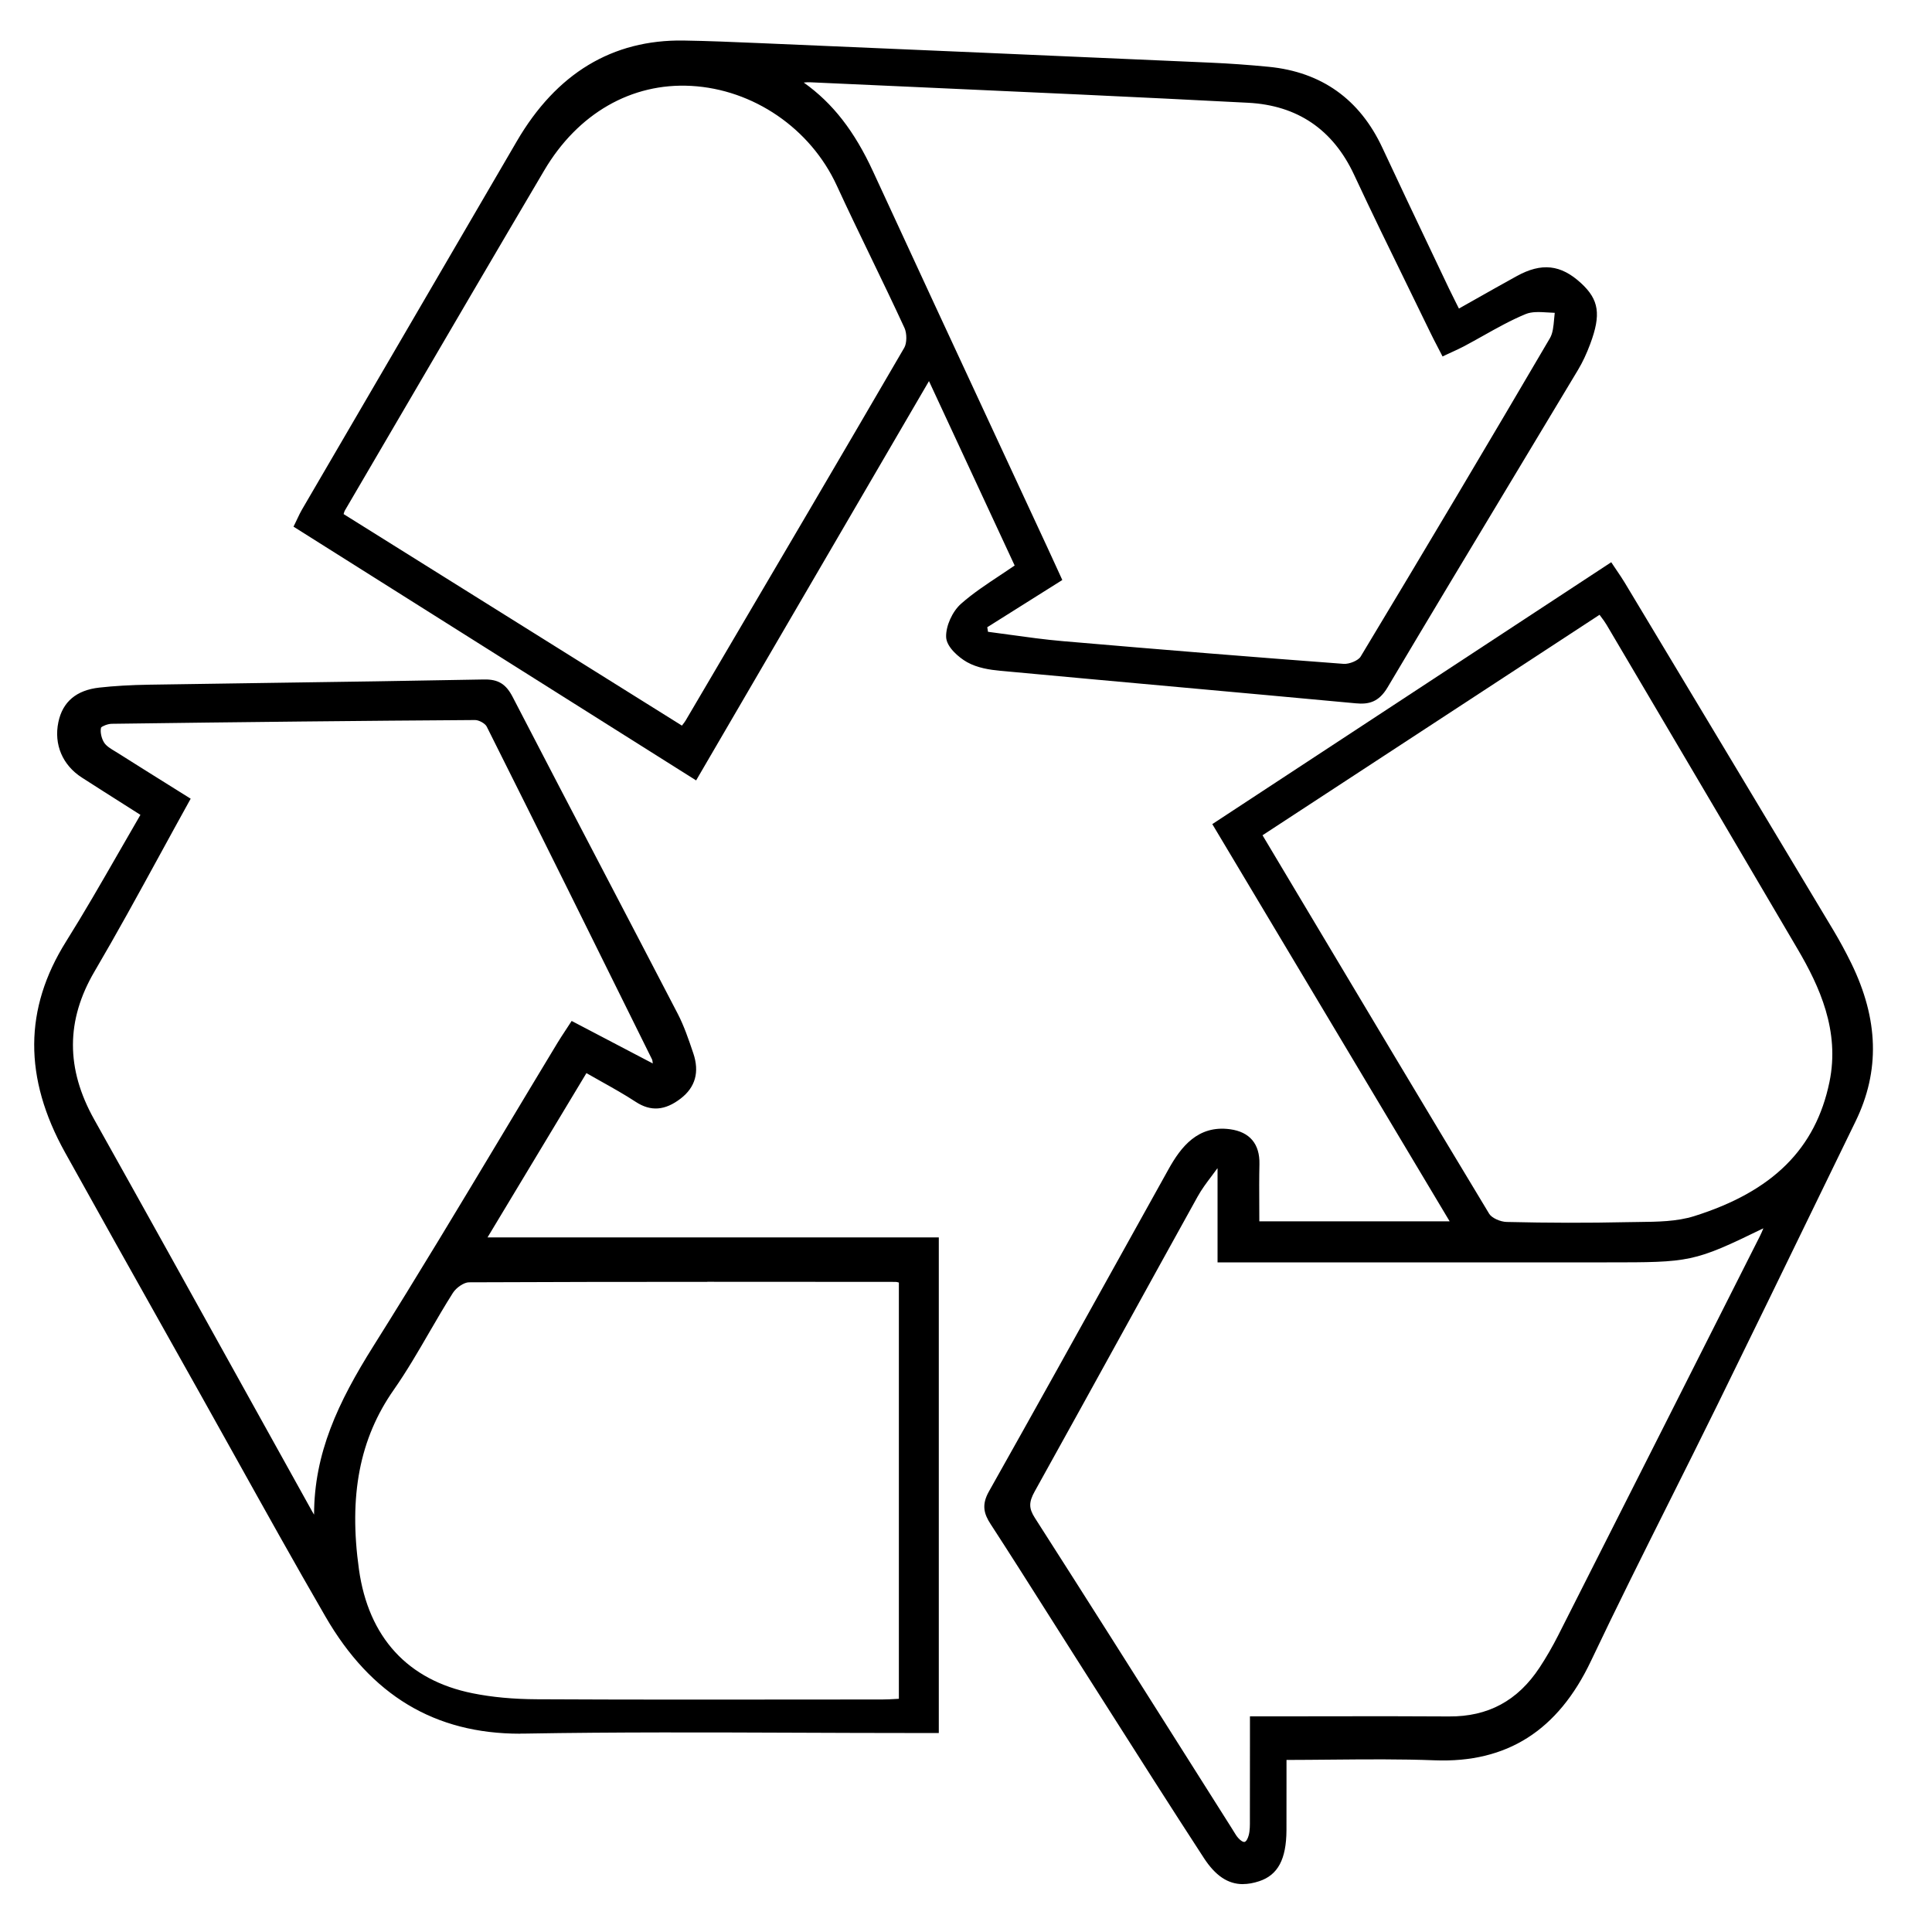 <svg id="Layer_1" data-name="Layer 1" data-sanitized-data-name="Layer 1" xmlns="http://www.w3.org/2000/svg" viewBox="0 0 1080 1080">
  <defs>
    <style>
      .cls-1 {
        stroke-width: 0px;
      }
    </style>
  </defs>
  <path class="cls-1" d="M327.1,597.07c-19.54,32.47-38.41,63.81-58.3,96.83h253.92v272.76h-12.12c-72.38,0-144.76-.93-217.11.33-49.4.85-84.98-21.55-109.78-64.37-24.01-41.44-47.05-83.5-70.49-125.3-25.07-44.72-50.24-89.38-75.12-134.22-21.39-38.56-23.69-76.97.56-115.65,14.73-23.5,28.17-47.88,42.66-72.65-11.89-7.55-23.22-14.7-34.49-21.94-10.05-6.46-14.62-17.1-12.2-28.7,2.44-11.72,10.7-16.49,21.09-17.64,9.28-1.03,18.66-1.47,28-1.61,62.28-.98,124.57-1.7,186.84-2.9,7.12-.13,10.83,2.08,14.2,8.61,30.59,59.12,61.6,118.01,92.27,177.09,3.57,6.87,6.08,14.4,8.58,21.81,3.06,9.02,1.58,16.84-6.33,22.92-7.39,5.68-14.42,7.24-22.78,1.77-9.1-5.95-18.75-10.98-29.41-17.12l.02-.02ZM367.41,598.18c-.57-3.67-.43-5.6-1.15-7.07-30.67-62.06-61.37-124.09-92.37-185.97-1.26-2.5-5.5-4.81-8.34-4.78-67.7.45-135.4,1.19-203.09,2.1-2.79.04-7.42,1.74-7.92,3.61-.81,3.07.21,7.53,2.01,10.3,1.88,2.89,5.5,4.65,8.55,6.59,12.77,8.1,25.6,16.08,38.7,24.27-17.97,32.43-34.68,63.98-52.71,94.69-16.84,28.69-16.25,56.3-.22,84.94,40.84,72.95,81.29,146.14,121.92,219.23,1.48,2.66,3.34,5.08,5.01,7.6-2-38.52,13.45-69.51,32.67-100.09,35.14-55.89,68.65-112.9,102.86-169.42,2.08-3.44,4.35-6.74,6.91-10.7,15.47,8.11,30.41,15.93,47.18,24.72h-.02ZM504.56,951.71v-236.42c-1.76-.39-2.78-.81-3.8-.81-79.54-.05-159.08-.17-238.61.21-3.64.01-8.54,3.51-10.68,6.88-11.32,17.84-20.95,36.89-33.01,54.13-21.76,31.11-24.9,65.59-19.8,101.96,5.47,38.94,27.8,63.49,65.16,71.02,11.92,2.4,24.28,3.33,36.44,3.39,64.42.32,128.85.16,193.27.13,3.52,0,7.05-.3,11.03-.49h0Z"></path>
  <path class="cls-1" d="M290.73,969.15c-47.69,0-83.29-21.42-108.77-65.42-17.08-29.49-33.95-59.78-50.26-89.06-6.74-12.09-13.47-24.19-20.24-36.26-6.25-11.13-12.49-22.26-18.74-33.39-18.53-33.01-37.7-67.16-56.39-100.84-23.15-41.73-22.95-80.3.62-117.9,10.11-16.14,19.43-32.35,29.29-49.52,3.99-6.95,8.11-14.11,12.26-21.25-3.06-1.94-6.08-3.86-9.08-5.77-8.15-5.17-15.85-10.05-23.66-15.08-10.82-6.96-15.73-18.54-13.13-30.97,2.37-11.39,10.07-17.89,22.87-19.32,8.41-.93,17.37-1.46,28.18-1.63,22.37-.35,44.73-.67,67.09-1,39.25-.56,79.83-1.14,119.74-1.91,7.93-.16,12.3,2.48,16.05,9.73,16.9,32.67,34.23,65.84,50.98,97.89,13.55,25.95,27.57,52.77,41.29,79.19,3.55,6.84,6.07,14.29,8.51,21.5l.21.61c3.55,10.5,1.19,19.03-7.04,25.35-8.76,6.74-16.73,7.33-25.09,1.87-6.2-4.06-12.71-7.71-19.6-11.57-2.61-1.46-5.27-2.95-8-4.52l-55.29,91.84h252.27v277.05h-14.17c-21.62,0-43.62-.09-64.88-.17-49.89-.19-101.48-.39-152.2.49-.93.01-1.87.02-2.8.02l-.02.02ZM271.16,384.12h-.58c-39.92.78-80.51,1.35-119.75,1.91-22.37.32-44.73.63-67.09,1-10.69.17-19.53.68-27.81,1.6-11,1.23-17.32,6.45-19.3,15.97-2.25,10.75,1.87,20.37,11.28,26.42,7.79,5.01,15.49,9.9,23.65,15.06,3.57,2.26,7.18,4.55,10.84,6.88l1.76,1.12-1.07,1.83c-4.51,7.72-8.99,15.52-13.32,23.05-9.89,17.21-19.22,33.46-29.37,49.66-22.64,36.12-22.8,73.22-.5,113.41,18.68,33.67,37.85,67.81,56.38,100.83,6.25,11.12,12.49,22.26,18.74,33.39,6.77,12.08,13.5,24.18,20.25,36.27,16.31,29.27,33.16,59.55,50.23,89,25.16,43.43,60.45,64.15,107.99,63.32,50.75-.87,102.36-.68,152.29-.49,21.26.09,43.25.17,64.86.17h10.07v-268.48h-255.58l61.3-101.82,1.7.98c3.32,1.91,6.53,3.72,9.65,5.46,6.96,3.9,13.53,7.58,19.84,11.72,6.93,4.53,13.05,4.03,20.47-1.69,6.79-5.22,8.57-11.73,5.61-20.48l-.21-.61c-2.38-7.05-4.86-14.35-8.25-20.9-13.71-26.42-27.73-53.24-41.28-79.18-16.75-32.07-34.08-65.23-50.98-97.9-2.9-5.61-5.82-7.49-11.77-7.49h-.05ZM392.95,954.4c-30.84,0-61.93-.05-92.71-.19-13.64-.07-25.7-1.19-36.83-3.44-38.1-7.66-61.2-32.84-66.8-72.8-5.96-42.45.45-75.34,20.17-103.52,7.1-10.14,13.48-21.14,19.65-31.79,4.27-7.36,8.68-14.96,13.31-22.26,2.38-3.75,7.79-7.83,12.38-7.84,70.98-.33,143.13-.28,212.93-.22l25.7.02c.92,0,1.74.22,2.7.47.44.12.95.26,1.54.39l1.63.36v240.2l-1.97.09c-1.29.06-2.52.13-3.73.21-2.55.15-4.96.29-7.39.29-13.97,0-27.94.02-41.92.04-19.34.01-38.94.04-58.65.04v-.04ZM395.43,716.56c-44.32,0-89.03.06-133.29.26-2.69,0-7.05,2.89-8.98,5.93-4.58,7.22-8.98,14.8-13.23,22.11-6.21,10.72-12.64,21.8-19.84,32.09-19.05,27.22-25.22,59.12-19.43,100.38,5.34,37.99,27.3,61.94,63.52,69.22,10.88,2.19,22.67,3.29,36.07,3.35,50.45.26,101.73.21,151.33.16,13.97,0,27.94-.02,41.92-.04,2.33,0,4.66-.13,7.15-.28.6-.04,1.21-.07,1.83-.1v-232.69s-.06-.01-.08-.02c-.74-.19-1.27-.34-1.68-.34l-25.7-.02c-26.27-.02-52.87-.04-79.62-.04v.04ZM180.23,861.1l-4.12-6.2c-.52-.79-1.07-1.58-1.62-2.36-1.2-1.71-2.43-3.48-3.49-5.39-13.35-24.01-26.67-48.02-40-72.04-26.79-48.28-54.48-98.19-81.91-147.18-16.73-29.87-16.65-58.37.24-87.13,12.49-21.27,24.13-42.56,36.44-65.08,4.96-9.06,10.06-18.4,15.23-27.73l-8.86-5.54c-9.25-5.78-18.8-11.75-28.11-17.65-.57-.36-1.16-.72-1.74-1.07-2.77-1.68-5.64-3.4-7.43-6.14-1.94-2.97-3.36-8.09-2.3-12.07.95-3.61,7.36-5.14,9.88-5.17,73.93-1,140.37-1.69,203.1-2.1h.05c3.38,0,8.41,2.53,10.12,5.94,30.42,60.71,59.84,120.15,92.38,185.98.64,1.29.78,2.67.95,4.42.09.93.2,1.99.41,3.29l.64,4.13-49.16-25.75c-.48.74-.95,1.46-1.42,2.15-1.58,2.39-3.07,4.65-4.44,6.93-10.28,16.99-20.68,34.31-30.73,51.07-23.38,38.98-47.56,79.28-72.15,118.39-20.78,33.04-34.22,62.48-32.34,98.8l.4,7.54v-.02ZM56.48,406.74c-.57,2.31.21,6.06,1.76,8.43,1.26,1.93,3.72,3.41,6.1,4.84.62.38,1.23.74,1.83,1.12,9.31,5.9,18.86,11.88,28.09,17.64l12.33,7.71-1.01,1.82c-5.5,9.92-10.95,19.89-16.22,29.53-12.33,22.56-23.99,43.87-36.51,65.2-16.03,27.3-16.09,54.35-.2,82.74,27.43,48.99,55.12,98.91,81.91,147.19,13.33,24.02,26.65,48.03,40,72.04.33.57.66,1.14,1.01,1.7.02-34.25,13.33-62.69,33.19-94.28,24.56-39.06,48.73-79.35,72.11-118.31,10.05-16.76,20.45-34.08,30.73-51.08,1.42-2.34,2.93-4.64,4.54-7.08.78-1.18,1.58-2.39,2.41-3.68l1.01-1.55,45.35,23.76c-.12-1.12-.22-1.87-.47-2.37-32.55-65.84-61.95-125.27-92.37-185.96-.86-1.71-4.3-3.64-6.49-3.64h-.02c-62.72.41-129.15,1.1-203.07,2.1-2.29.02-5.43,1.36-5.99,2.12h-.01Z"></path>
  <path class="cls-1" d="M701.91,684.86h112.13c-44.92-75.18-88.96-148.89-133.55-223.5,73.11-47.99,145.84-95.73,219.61-144.15,2.21,3.34,4.46,6.48,6.44,9.79,38.82,64.6,77.62,129.21,116.36,193.85,3.62,6.03,7,12.26,10.1,18.61,13.87,28.39,16.67,57.18,2.42,86.45-25.74,52.87-51.37,105.81-77.28,158.58-23.46,47.78-47.88,95.05-70.68,143.16-17.74,37.45-44.97,55.82-85.29,54.29-27.95-1.07-55.97-.21-85.08-.21,0,14.57.06,28.01-.01,41.44-.08,15.44-4.25,23.29-13.84,26.45-11.35,3.73-20.21.67-28.59-12.22-24.46-37.6-48.41-75.57-72.54-113.42-15.55-24.39-30.88-48.95-46.66-73.18-3.63-5.57-4.44-9.63-.88-15.97,33.7-59.91,66.99-120.09,100.42-180.17,7.21-12.97,16.05-23.51,32.37-21.29,9.54,1.3,14.85,6.64,14.61,17.33-.26,11.18-.06,22.38-.06,34.16h-.01ZM700.79,961.58h13.09c32.05,0,64.1-.18,96.15.06,22.3.17,39.7-9.14,52.27-28.21,3.86-5.86,7.4-12.01,10.57-18.3,37.64-74.35,75.2-148.74,112.75-223.14,1.4-2.76,2.44-5.71,4.13-9.68-28.98,14.14-59.48,21.21-91.49,21.21h-215.58v-52.03c-1.02-.24-2.05-.49-3.07-.73-3.99,5.65-8.55,10.95-11.89,16.99-30.45,54.92-60.6,110.03-91.13,164.92-3.45,6.2-3.94,10.55.16,16.97,36.99,57.77,73.56,115.85,110.26,173.83,1.19,1.88,2.26,3.9,3.73,5.52,4.42,4.87,7.77,3.05,9.27-2.53.95-3.52.71-7.44.72-11.2.06-17.58.02-35.16.02-53.68v-.02ZM702.97,466.26c43.04,72.08,85.22,142.88,127.8,213.41,1.92,3.18,7.51,5.45,11.45,5.55,22.32.52,44.67.62,66.99.12,12.89-.29,26.43.34,38.51-3.46,37.62-11.84,68.01-33.12,76.99-76.58,5.79-28-4.36-52.52-17.96-75.71-35.51-60.55-71.22-120.99-106.89-181.44-1.43-2.43-3.25-4.6-5.19-7.32-63.95,41.84-127.31,83.28-191.71,125.42h0Z"></path>
  <path class="cls-1" d="M694.8,1053.24c-8.44,0-15.41-4.75-21.85-14.64-18.5-28.42-37-57.54-54.89-85.69-5.89-9.25-11.76-18.5-17.66-27.75-5.05-7.93-10.09-15.88-15.11-23.82-10.27-16.22-20.89-32.99-31.53-49.35-3.72-5.71-5.18-10.76-.95-18.25,24.92-44.28,50.01-89.46,74.28-133.15,8.7-15.68,17.41-31.34,26.13-47,6.91-12.42,16.39-24.78,34.41-22.33,10.98,1.49,16.66,8.23,16.4,19.5-.17,7.71-.14,15.31-.09,23.37.01,2.84.03,5.69.03,8.6h106.39l-132.68-222.05,223.01-146.39,1.12,1.69c.71,1.07,1.42,2.11,2.12,3.14,1.48,2.17,2.99,4.42,4.37,6.71,37.07,61.69,76.59,127.48,116.37,193.85,3.66,6.11,7.08,12.42,10.19,18.77,15.32,31.36,16.11,60.27,2.42,88.38-7.2,14.8-14.4,29.6-21.6,44.4-18.2,37.45-37.03,76.18-55.69,114.19-8.74,17.8-17.76,35.82-26.47,53.24-14.69,29.36-29.88,59.72-44.19,89.89-18.43,38.87-46.96,57-87.21,55.48-19.2-.73-38.08-.56-58.08-.38-8.12.07-16.48.16-24.88.17v11.24c.01,9.69.02,18.83-.02,28.07-.09,16.25-4.8,25.04-15.27,28.49-3.21,1.06-6.21,1.59-9.05,1.59ZM683.19,635.23c-13.11,0-20.46,9.76-26.44,20.51-8.71,15.66-17.42,31.33-26.13,47-24.28,43.69-49.38,88.87-74.29,133.16-3.19,5.67-2.28,8.92.81,13.67,10.66,16.37,21.29,33.16,31.56,49.39,5.03,7.94,10.05,15.88,15.11,23.81,5.9,9.25,11.77,18.5,17.66,27.76,17.89,28.15,36.39,57.24,54.87,85.65,7.53,11.56,15.38,14.96,26.28,11.38,8.74-2.88,12.33-9.94,12.41-24.42.05-9.22.03-18.36.02-28.04v-15.53h2.05c9.06,0,18.12-.09,26.89-.17,20.04-.19,38.97-.36,58.27.38,38.47,1.46,65.74-15.89,83.38-53.1,14.32-30.22,29.52-60.6,44.23-89.97,8.71-17.42,17.73-35.43,26.46-53.21,18.66-38.01,37.48-76.73,55.68-114.17,7.2-14.8,14.39-29.61,21.6-44.4,13.05-26.81,12.26-54.46-2.42-84.51-3.05-6.24-6.42-12.45-10.02-18.44-39.77-66.37-79.3-132.16-116.36-193.85-1.31-2.2-2.75-4.3-4.25-6.52-.34-.5-.67-1.01-1.02-1.51l-216.23,141.93,134.42,224.97h-117.88v-2.14c0-3.62-.02-7.19-.03-10.71-.05-8.09-.08-15.72.09-23.5.21-9.12-3.87-13.93-12.83-15.15-1.35-.18-2.65-.27-3.89-.27h-.01ZM695.47,1033.95c-2,0-4.07-1.17-6.19-3.5-1.26-1.38-2.2-2.95-3.13-4.47-.28-.45-.55-.9-.83-1.35-8.72-13.78-17.45-27.58-26.16-41.36-27.49-43.47-55.9-88.42-84.1-132.45-4.87-7.61-3.7-13-.23-19.23,16.75-30.11,33.66-60.81,50.03-90.5,13.45-24.41,27.36-49.64,41.1-74.42,2.36-4.25,5.29-8.16,8.14-11.94,1.29-1.71,2.63-3.48,3.87-5.26l.79-1.13,5.98,1.41v51.6h213.52c31.71,0,61.92-7,90.63-21.01l4.96-2.42-2.21,5.22c-.57,1.34-1.07,2.56-1.52,3.7-.92,2.26-1.71,4.21-2.66,6.12-36,71.34-74.35,147.32-112.75,223.15-3.3,6.52-6.91,12.75-10.7,18.52-12.87,19.5-30.99,29.3-53.98,29.14-22.47-.17-45.33-.13-67.44-.09-9.56.01-19.12.04-28.7.04h-11.04v12.45c0,13.47.01,26.19-.02,39.11v1.98c.02,3.24.06,6.59-.8,9.79-1.29,4.78-3.57,6.31-5.26,6.75-.43.11-.86.17-1.29.17v-.05ZM680.47,653.16c-1.04,1.43-2.11,2.85-3.14,4.24-2.76,3.65-5.61,7.44-7.82,11.44-13.74,24.78-27.65,50.01-41.1,74.41-16.37,29.69-33.28,60.38-50.03,90.51-3.32,5.97-3.29,9.41.09,14.7,28.2,44.04,56.63,89,84.11,132.47,8.71,13.79,17.44,27.58,26.16,41.36.29.46.58.93.87,1.42.85,1.41,1.66,2.73,2.64,3.81,1.4,1.53,2.71,2.32,3.51,2.11.85-.22,1.73-1.65,2.29-3.75.7-2.61.67-5.65.65-8.58v-2.04c.05-12.91.03-25.62.03-39.09v-16.72h15.13c9.56,0,19.12-.01,28.68-.04,22.11-.04,44.98-.07,67.48.09,21.82.16,38.36-8.77,50.58-27.28,3.71-5.62,7.22-11.71,10.46-18.08,38.39-75.82,76.75-151.8,112.74-223.14.69-1.35,1.29-2.78,1.94-4.37-39.08,19.04-40.88,19.04-87.49,19.04h-217.63v-52.47l-.17-.04h-.01ZM879.07,687.82c-11.91,0-24.16-.15-36.92-.45-4.48-.11-10.77-2.63-13.13-6.54-35.79-59.29-70.51-117.45-107.27-179.03l-21.61-36.21,1.73-1.13,193.31-126.46,1.13,1.58c.63.89,1.24,1.71,1.84,2.5,1.24,1.68,2.43,3.25,3.44,4.98l18.5,31.35c29.02,49.16,59.02,100,88.39,150.09,12.5,21.31,24.44,47.16,18.22,77.27-8.07,39.05-32.99,63.88-78.41,78.17-10.28,3.24-21.51,3.35-32.37,3.46-2.24.02-4.48.05-6.69.1-9.9.22-19.91.33-30.16.33h.01ZM705.77,466.94l19.45,32.58c36.76,61.57,71.47,119.73,107.26,179.01,1.36,2.26,6.11,4.47,9.76,4.55,23.68.56,45.56.59,66.9.12,2.23-.05,4.48-.07,6.73-.1,10.57-.11,21.5-.22,31.22-3.28,43.84-13.79,67.86-37.62,75.59-74.98,5.92-28.63-5.63-53.55-17.7-74.13-29.37-50.09-59.37-100.93-88.39-150.09l-18.5-31.35c-.9-1.53-2.01-3.01-3.19-4.59-.24-.33-.5-.67-.74-1.01l-188.39,123.24h.01Z"></path>
  <path class="cls-1" d="M569.83,316.95c-16.84-36.24-33.12-71.29-50.32-108.31-44.13,75.68-87.36,149.8-131.04,224.7-74.47-46.93-147.95-93.25-221.7-139.73,1.5-3.02,2.5-5.39,3.78-7.59,40.03-68.64,80.1-137.24,120.1-205.9,20.87-35.81,50.43-55.93,91.42-55.28,15.48.24,30.95.96,46.41,1.61,82.73,3.55,165.46,7.12,248.18,10.76,10.78.47,21.57,1.26,32.31,2.31,28.38,2.77,49.32,16.97,61.95,44.09,12.26,26.32,24.81,52.52,37.26,78.74,1.9,3.99,3.93,7.93,6.53,13.11,11.63-6.53,22.82-12.93,34.11-19.15,13.21-7.29,23.03-6.14,33.65,3.64,9.24,8.51,10.42,15.93,4.56,31.62-1.81,4.86-3.98,9.68-6.63,14.09-35.51,59.21-71.27,118.24-106.54,177.59-4.14,6.96-8.57,8.52-15.73,7.86-66.31-6.18-132.65-12.03-198.96-18.21-6.01-.56-12.47-1.66-17.65-4.58-4.55-2.56-10.45-7.92-10.59-12.23-.19-5.66,3.36-13.14,7.65-16.91,9.26-8.15,20.03-14.44,31.23-22.22h-.01ZM549.6,349.56c.29,1.85.58,3.69.87,5.54,14.42,1.83,28.81,4.18,43.27,5.43,52.38,4.53,104.78,8.8,157.2,12.71,3.75.28,9.53-1.98,11.36-5.03,35.63-59.13,70.93-118.48,105.85-178.08,2.77-4.74,2.28-11.55,3.3-17.4-6.5.16-13.69-1.51-19.36.84-11.98,4.94-23.16,12.01-34.7,18.13-3.14,1.66-6.42,3.06-10.13,4.81-2.12-4.13-4.02-7.67-5.78-11.3-14.31-29.47-28.91-58.78-42.76-88.48-12.49-26.79-33.48-39.96-60.95-41.38-81.63-4.25-163.32-7.73-244.97-11.47-2.52-.12-5.07.39-9.61.78,21.12,13.33,33.4,31.42,42.96,52.18,32.27,70.02,64.84,139.89,97.29,209.82,2.47,5.33,4.9,10.67,7.69,16.79-14.25,8.96-27.89,17.55-41.54,26.13h0ZM381.69,408.43c1.64-2.21,2.61-3.29,3.33-4.52,40.84-69.42,81.73-138.79,122.23-208.41,1.91-3.28,1.87-9.46.23-13.03-12.3-26.71-25.59-52.93-37.87-79.64-29.01-63.09-122.34-84.62-167.17-8.66-37.34,63.27-74.35,126.78-111.48,190.2-.52.9-.7,2.03-1.34,3.97,63.78,39.88,127.51,79.73,192.07,120.09h0Z"></path>
  <path class="cls-1" d="M389.16,436.27l-225.09-141.87.88-1.78c.5-1.01.94-1.94,1.35-2.82.86-1.81,1.59-3.38,2.49-4.91,17.19-29.48,34.38-58.95,51.59-88.43,22.85-39.15,45.69-78.31,68.51-117.48,22.14-37.99,53.46-56.9,93.2-56.32,13.99.22,28.21.84,41.95,1.42l4.52.19c78.31,3.35,162.57,6.98,248.18,10.76,10.54.46,21.44,1.24,32.42,2.31,29.55,2.88,50.94,18.12,63.6,45.28,9.11,19.56,18.53,39.37,27.65,58.53,3.2,6.73,6.41,13.47,9.6,20.2,1.26,2.63,2.56,5.23,4.07,8.23.47.93.95,1.89,1.47,2.91,2.98-1.68,5.93-3.34,8.86-5,8.04-4.54,15.63-8.83,23.44-13.13,13.91-7.66,24.67-6.48,35.97,3.93,10.04,9.24,11.28,17.51,5.12,34-2.07,5.55-4.3,10.27-6.8,14.45-12,20.02-24.04,40.02-36.08,60.02-23.16,38.49-47.11,78.28-70.44,117.56-4.91,8.26-10.6,9.51-17.66,8.85-33.11-3.08-66.76-6.14-99.32-9.09-32.66-2.96-66.43-6.02-99.64-9.12-5.5-.51-12.59-1.53-18.44-4.82-4.58-2.59-11.48-8.45-11.67-14.04-.21-6.13,3.48-14.32,8.39-18.63,6.62-5.83,13.91-10.66,21.64-15.78,2.71-1.8,5.49-3.63,8.28-5.55l-47.9-103.1-130.14,223.17v.04ZM169.46,292.8l218.32,137.61,131.93-226.23,52.74,113.53-1.49,1.03c-3.34,2.32-6.65,4.52-9.85,6.63-7.61,5.04-14.78,9.8-21.19,15.43-3.92,3.45-7.08,10.41-6.92,15.2.1,3.05,5.09,7.94,9.52,10.42,5.26,2.96,12.13,3.89,16.85,4.32,33.21,3.1,66.98,6.16,99.63,9.12,32.56,2.95,66.22,6.01,99.33,9.09,6.98.66,10.34-1.01,13.81-6.85,23.35-39.29,47.3-79.09,70.47-117.59,12.04-20,24.07-40,36.08-60.02,2.36-3.95,4.48-8.44,6.46-13.73,5.51-14.74,4.61-21.3-4.01-29.23-10.09-9.29-18.87-10.22-31.35-3.35-7.78,4.29-15.37,8.57-23.39,13.1-3.54,1.99-7.1,4.01-10.7,6.03l-1.83,1.03-.97-1.93c-.86-1.74-1.66-3.33-2.42-4.82-1.52-3.02-2.85-5.65-4.12-8.33-3.2-6.74-6.4-13.47-9.6-20.19-9.12-19.16-18.54-38.99-27.66-58.56-12.16-26.09-31.88-40.13-60.3-42.9-10.9-1.06-21.74-1.83-32.21-2.29-85.61-3.78-169.88-7.41-248.18-10.76l-4.52-.19c-13.71-.59-27.89-1.2-41.84-1.42-.64,0-1.28-.01-1.91-.01-37.75,0-66.45,17.76-87.72,54.28-22.82,39.17-45.67,78.32-68.51,117.48-17.2,29.47-34.4,58.95-51.59,88.43-.8,1.37-1.5,2.87-2.33,4.58-.16.35-.34.72-.52,1.09h0ZM382.2,411.23l-195.06-121.96.55-1.64c.22-.67.38-1.23.52-1.72.29-1,.54-1.86,1.01-2.67,9.88-16.87,19.74-33.73,29.6-50.6,26.78-45.79,54.47-93.14,81.89-139.6,19.61-33.23,50.9-51.2,85.83-49.3,36.26,1.98,69.6,24.81,84.93,58.15,6.15,13.39,12.68,26.88,19,39.94,6.27,12.97,12.75,26.37,18.88,39.71,1.8,3.91,2.09,10.9-.33,15.07-35.47,60.95-71.83,122.75-106.99,182.5l-15.25,25.92c-.54.9-1.15,1.71-1.94,2.73-.43.56-.92,1.19-1.5,1.97l-1.12,1.51h-.02ZM192.07,287.37l189.13,118.25c.15-.19.29-.38.43-.56.72-.93,1.24-1.61,1.64-2.28l15.25-25.92c35.16-59.75,71.51-121.53,106.98-182.49,1.47-2.51,1.52-7.95.14-10.99-6.12-13.28-12.59-26.68-18.84-39.62-6.32-13.07-12.85-26.58-19.03-40.01-14.69-31.96-46.67-53.83-81.44-55.73-33.36-1.82-63.33,15.41-82.12,47.27-27.42,46.44-55.1,93.8-81.88,139.59-9.86,16.87-19.73,33.74-29.6,50.6-.2.34-.36.9-.58,1.66-.02.07-.05.15-.07.23ZM751.59,375.4c-.27,0-.52,0-.78-.02-49.31-3.68-100.73-7.84-157.22-12.71-9.97-.86-20.03-2.26-29.77-3.61-4.52-.63-9.06-1.25-13.59-1.83l-1.52-.19-1.35-8.55,41.13-25.88-1.79-3.93c-1.76-3.86-3.41-7.48-5.09-11.1-9.33-20.11-18.68-40.22-28.02-60.33-22.75-48.97-46.28-99.62-69.27-149.5-11.07-24.04-24.08-39.85-42.18-51.28l-5.43-3.42,6.33-.53c1.59-.13,2.94-.29,4.13-.42,2.21-.24,3.97-.45,5.75-.36,19.64.9,39.28,1.78,58.93,2.66,60.99,2.74,124.06,5.57,186.07,8.8,29.13,1.52,50.22,15.85,62.7,42.58,9.85,21.13,20.26,42.43,30.34,63.02,4.14,8.48,8.29,16.95,12.41,25.44,1.17,2.42,2.42,4.82,3.75,7.37.36.7.73,1.41,1.11,2.14.59-.27,1.17-.53,1.74-.8,2.3-1.06,4.48-2.05,6.56-3.14,3.56-1.88,7.14-3.9,10.61-5.84,7.81-4.38,15.88-8.91,24.26-12.37,4.33-1.78,9.25-1.48,14.02-1.19,2.01.12,4.11.25,6.05.21l2.51-.06-.45,2.59c-.31,1.76-.48,3.62-.64,5.57-.38,4.37-.78,8.9-2.92,12.56-33.95,57.93-69.57,117.86-105.86,178.1-2.18,3.62-8.15,6.05-12.47,6.05h-.02ZM552.25,353.17c4.04.52,8.07,1.08,12.11,1.64,9.69,1.34,19.7,2.73,29.57,3.58,56.47,4.88,107.89,9.03,157.17,12.71,3.2.22,8.19-1.87,9.49-4.03,36.29-60.23,71.9-120.14,105.84-178.05,1.64-2.8,1.98-6.64,2.34-10.71.1-1.13.2-2.29.34-3.44-1.33-.04-2.65-.12-3.97-.21-4.51-.28-8.78-.53-12.27.9-8.15,3.36-16.12,7.83-23.82,12.15-3.49,1.95-7.1,3.98-10.7,5.89-2.19,1.15-4.41,2.17-6.77,3.25-1.12.51-2.26,1.03-3.44,1.59l-1.74.83-.91-1.76c-.69-1.35-1.36-2.62-2-3.87-1.34-2.57-2.61-5-3.8-7.48-4.12-8.49-8.26-16.95-12.4-25.43-10.09-20.61-20.51-41.93-30.37-63.09-11.77-25.23-31.69-38.76-59.21-40.19-62-3.23-125.06-6.06-186.03-8.8-19.65-.89-39.28-1.77-58.93-2.66-1.06-.05-2.14.02-3.45.16,16.25,11.57,28.35,27.15,38.75,49.72,22.99,49.88,46.51,100.51,69.26,149.48,9.34,20.11,18.69,40.22,28.02,60.33,1.68,3.62,3.34,7.25,5.11,11.12l3.4,7.43-41.95,26.39.4,2.53h-.01Z"></path>
</svg>
